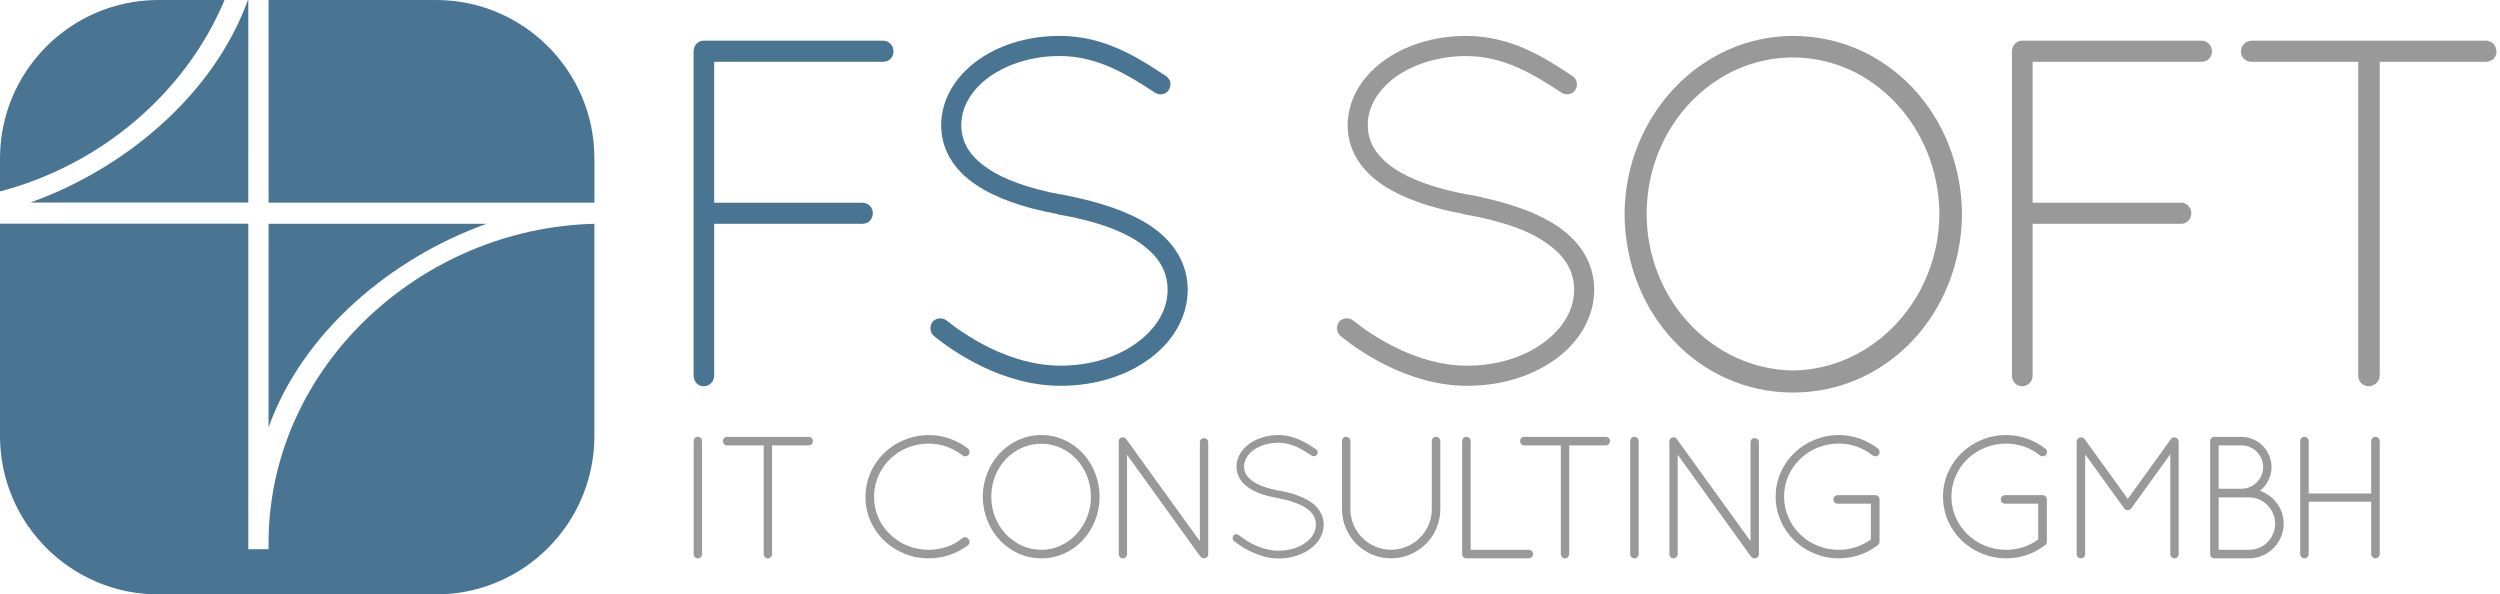 <?xml version="1.0" encoding="UTF-8"?>
<svg xmlns="http://www.w3.org/2000/svg" id="Ebene_1" viewBox="0 0 178.833 42.521">
  <defs>
    <style>
      .cls-1 {
        fill: none;
      }

      .cls-2 {
        fill: #497593;
      }

      .cls-3 {
        fill: #999;
      }
    </style>
  </defs>
  <g id="g3">
    <path id="path5" class="cls-2" d="M63.178,2.911h-12.861c-.388,0-.703.347-.703.772v23.176c0,.427.315.772.703.772.44,0,.771-.332.771-.772v-10.851h10.611c.427,0,.736-.325.736-.772,0-.399-.337-.736-.736-.736h-10.611V4.42h12.089c.421,0,.737-.317.737-.736.001-.434-.322-.773-.736-.773Z"></path>
    <path id="path7" class="cls-2" d="M82.271,16.137c-1.482-.968-3.475-1.671-6.271-2.215l-.031-.006h-.072c-2.299-.434-4.064-1.062-5.244-1.87-1.287-.88-1.889-1.864-1.889-3.101,0-1.271.699-2.485,1.967-3.419,1.363-.979,3.164-1.519,5.068-1.519,2.787,0,4.93,1.393,6.822,2.62.141.084.27.121.404.121.244,0,.463-.12.582-.32.107-.158.146-.36.104-.555-.043-.185-.158-.346-.318-.44-1.926-1.272-4.338-2.866-7.594-2.866-4.717,0-8.438,2.801-8.475,6.375,0,1.715.87,3.198,2.518,4.295,1.383.923,3.328,1.619,5.785,2.07l.025.014.045.021.047.008c2.498.429,4.422,1.093,5.719,1.977,1.404.961,2.059,2.046,2.059,3.413,0,1.394-.771,2.729-2.172,3.76-1.447,1.07-3.395,1.658-5.482,1.658-3.711,0-6.939-2.259-8.153-3.229-.129-.104-.287-.158-.454-.158-.197,0-.39.079-.527.217-.273.338-.219.814.095,1.066,1.32,1.066,4.847,3.544,9.04,3.544,5.062,0,9.059-3.011,9.094-6.854-.003-1.844-.932-3.435-2.692-4.607v-0Z"></path>
    <g id="g9">
      <g>
        <path class="cls-3" d="M170.23,4.42v22.44c0,.44-.41.77-.77.77-.44,0-.77-.33-.77-.77V4.42h-7.62c-.44,0-.77-.32-.77-.74s.35-.77.77-.77h16.74c.44,0,.77.33.77.77,0,.43-.32.74-.77.74h-7.58Z"></path>
        <path class="cls-3" d="M145.4,14.5h10.61c.41,0,.74.33.74.74,0,.44-.31.77-.74.77h-10.61v10.85c0,.44-.33.77-.77.77-.39,0-.71-.34-.71-.77V3.68c0-.42.32-.77.71-.77h12.86c.41,0,.74.34.74.77,0,.42-.32.74-.74.74h-12.09v10.08Z"></path>
        <path class="cls-3" d="M138.73,15.31c-.03-6.18-4.73-11.2-10.47-11.2-5.77,0-10.47,5.02-10.47,11.19,0,6.11,4.7,11.13,10.47,11.2,5.75-.07,10.44-5.09,10.47-11.19ZM140.35,15.31c-.07,7.16-5.38,12.77-12.09,12.77-6.72,0-12.01-5.61-12.05-12.78.04-7.02,5.44-12.73,12.05-12.73,6.71,0,12.02,5.59,12.09,12.74Z"></path>
        <path class="cls-3" d="M98.92,13.24c-1.64-1.1-2.52-2.58-2.52-4.3.04-3.57,3.76-6.37,8.48-6.37,3.26,0,5.67,1.59,7.59,2.86.16.1.28.26.32.44.04.2,0,.4-.1.56-.12.2-.34.32-.58.32-.14,0-.27-.04-.4-.12-1.9-1.23-4.04-2.62-6.83-2.62-1.9,0-3.71.54-5.07,1.51-1.27.94-1.97,2.15-1.97,3.42,0,1.24.61,2.23,1.89,3.11,1.18.8,2.95,1.43,5.25,1.87h.1c2.8.55,4.79,1.25,6.27,2.22,1.76,1.17,2.69,2.76,2.69,4.6-.03,3.85-4.03,6.86-9.09,6.86-4.19,0-7.72-2.48-9.04-3.55-.31-.25-.37-.72-.1-1.06.14-.14.33-.22.53-.22.17,0,.33.06.46.16,1.21.97,4.44,3.23,8.15,3.23,2.09,0,4.03-.59,5.48-1.66,1.4-1.03,2.17-2.36,2.17-3.76,0-1.37-.65-2.45-2.06-3.41-1.29-.89-3.22-1.55-5.71-1.98l-.05-.01-.04-.02-.03-.01c-2.46-.45-4.4-1.15-5.79-2.07Z"></path>
      </g>
    </g>
    <g id="g19">
      <g>
        <path class="cls-3" d="M170.23,31.55v8.09c0,.16-.14.3-.31.3-.16,0-.3-.14-.3-.3v-3.75h-4.47v3.75c0,.16-.14.3-.31.3-.16,0-.3-.14-.3-.3v-8.09c0-.17.14-.3.3-.3.17,0,.31.13.31.3v3.75h4.47v-3.75c0-.17.14-.3.3-.3.17,0,.31.13.31.3Z"></path>
        <path class="cls-3" d="M161.89,33.42c0-.87-.7-1.56-1.56-1.56h-1.62v3.1h1.62c.86,0,1.56-.7,1.56-1.54ZM160.88,39.33c1.03,0,1.86-.83,1.87-1.87-.01-1.03-.84-1.88-1.87-1.88h-2.17v3.75h2.17ZM160.88,39.94h-2.5c-.16,0-.28-.14-.28-.3v-8.09c0-.17.14-.3.3-.3h1.93c1.19,0,2.16.97,2.16,2.17,0,.68-.33,1.29-.83,1.69.98.34,1.7,1.25,1.7,2.35,0,1.37-1.12,2.48-2.48,2.48Z"></path>
        <path class="cls-3" d="M155.85,31.6v8.04c0,.16-.14.3-.3.3-.17,0-.3-.14-.3-.3v-7.15l-2.78,3.86c-.06.1-.16.14-.25.14h-.02c-.11,0-.2-.04-.26-.14l-2.78-3.85v7.14c0,.16-.14.3-.3.3-.18,0-.31-.14-.31-.3v-8.04c0-.1.05-.19.12-.24,0-.01.01-.01.03-.02.13-.09.32-.07.42.07l3.09,4.28,3.08-4.28c.09-.14.29-.16.42-.07.04.03.06.06.09.09.03.05.05.12.05.17Z"></path>
        <path class="cls-3" d="M146.32,32.1c.12.09.15.3.04.43-.1.12-.28.15-.43.05-.64-.52-1.49-.85-2.42-.85-2.18,0-3.92,1.7-3.92,3.79,0,2.11,1.74,3.81,3.92,3.81.84,0,1.65-.27,2.29-.74v-2.56h-2.37c-.17,0-.31-.13-.31-.3s.14-.31.31-.31h2.72c.15.01.27.15.27.31v3.03c-.01.09-.04.17-.11.22-.77.61-1.73.96-2.8.96-2.5-.01-4.52-1.96-4.52-4.42,0-2.42,2.02-4.4,4.52-4.4,1.08,0,2.03.38,2.81.98Z"></path>
        <path class="cls-3" d="M133.83,38.59v-2.56h-2.37c-.17,0-.31-.13-.31-.3s.14-.31.31-.31h2.72c.15.01.27.15.27.31v3.03c-.01.09-.05.17-.11.22-.77.61-1.74.96-2.8.96-2.5-.01-4.52-1.96-4.52-4.42,0-2.42,2.02-4.4,4.52-4.4,1.08,0,2.03.38,2.82.98.1.09.14.3.03.43-.1.12-.28.15-.43.05-.64-.52-1.49-.85-2.43-.85-2.17,0-3.91,1.7-3.91,3.79,0,2.11,1.74,3.81,3.91,3.81.85,0,1.65-.27,2.3-.74Z"></path>
        <path class="cls-3" d="M120.01,39.64c0,.16-.14.3-.3.3-.16,0-.29-.14-.29-.3v-7.97c-.04-.12,0-.25.11-.33.13-.09.33-.07.42.07l5.27,7.3v-7.08c0-.16.13-.29.29-.29.18,0,.31.13.31.29v8.01c0,.16-.13.3-.31.3-.1,0-.17-.04-.23-.11-.02-.01-.04-.02-.05-.05l-5.22-7.25v7.11Z"></path>
        <path class="cls-3" d="M117.22,31.55v8.09c0,.16-.14.3-.31.3-.16,0-.3-.14-.3-.3v-8.09c0-.17.14-.3.3-.3.17,0,.31.13.31.3Z"></path>
        <path class="cls-3" d="M109.03,31.25h5.84c.16,0,.3.13.3.3,0,.17-.14.31-.3.31h-2.62v7.78c0,.16-.14.3-.3.3s-.3-.14-.3-.3v-7.78h-2.62c-.16,0-.29-.14-.29-.31,0-.17.13-.3.29-.3Z"></path>
        <path class="cls-3" d="M104.59,39.64v-8.09c0-.17.14-.3.3-.3.17,0,.31.13.31.3v7.78h4.16c.17,0,.31.14.31.31,0,.16-.14.3-.31.3h-4.47c-.16,0-.3-.14-.3-.3Z"></path>
        <path class="cls-3" d="M102.71,31.25c.18,0,.32.13.32.3v4.88c0,1.93-1.58,3.51-3.53,3.51-1.93,0-3.5-1.58-3.5-3.51v-4.88c0-.17.13-.3.29-.3.18,0,.31.13.31.3v4.88c0,1.6,1.31,2.89,2.9,2.9,1.61-.01,2.92-1.3,2.92-2.9v-4.88c0-.17.13-.3.29-.3Z"></path>
        <path class="cls-3" d="M89.34,34.9c-.53-.35-.89-.87-.89-1.52,0-.65.36-1.23.9-1.62.55-.4,1.28-.64,2.1-.64,1.14,0,2,.56,2.68,1.01.13.09.17.25.08.39-.08.12-.25.16-.38.07-.68-.45-1.42-.92-2.38-.92-.71,0-1.34.21-1.78.52-.43.33-.68.75-.68,1.19.02.44.22.76.65,1.06.43.3,1.08.51,1.86.66h.03c.87.16,1.63.41,2.21.79.57.38.95.95.95,1.64,0,.7-.39,1.32-.98,1.74-.58.42-1.36.68-2.23.68-1.33-.01-2.49-.68-3.21-1.25-.11-.1-.12-.27-.04-.39.1-.12.28-.13.39-.03.64.52,1.73,1.13,2.86,1.11.75,0,1.44-.22,1.91-.57.48-.34.74-.8.74-1.29s-.23-.87-.7-1.19c-.48-.31-1.17-.55-2.02-.71h-.02c-.81-.15-1.52-.37-2.05-.73Z"></path>
        <path class="cls-3" d="M86.43,31.63v8.01c0,.16-.13.3-.31.3-.1,0-.17-.04-.23-.11-.02-.01-.04-.02-.05-.05l-5.22-7.25v7.11c0,.16-.13.3-.3.3-.16,0-.29-.14-.29-.3v-7.97c-.04-.12,0-.25.11-.33.13-.09.33-.07.42.07l5.27,7.3v-7.08c0-.16.13-.29.29-.29.18,0,.31.13.31.29Z"></path>
        <path class="cls-3" d="M74.5,39.94c-2.35,0-4.18-1.97-4.2-4.41.02-2.43,1.85-4.41,4.2-4.41,2.32,0,4.15,1.98,4.16,4.41-.01,2.44-1.84,4.41-4.16,4.41ZM74.5,39.33c1.91,0,3.53-1.68,3.54-3.8-.01-2.15-1.63-3.79-3.54-3.79-1.97,0-3.59,1.64-3.59,3.79,0,2.12,1.62,3.8,3.59,3.8Z"></path>
        <path class="cls-3" d="M66.43,31.73c-2.17,0-3.91,1.7-3.91,3.83,0,2.07,1.74,3.77,3.91,3.77.92,0,1.76-.3,2.41-.84.15-.1.35-.08.43.07.13.11.1.34-.03.44-.76.58-1.74.94-2.81.94-2.5,0-4.52-1.96-4.52-4.38,0-2.48,2.02-4.42,4.52-4.44,1.07,0,2.05.38,2.81.96.13.11.16.32.05.44-.1.14-.3.16-.43.06-.67-.52-1.51-.85-2.43-.85Z"></path>
        <path class="cls-3" d="M52.01,31.25h5.84c.16,0,.3.13.3.3,0,.17-.14.31-.3.31h-2.62v7.78c0,.16-.14.3-.3.3s-.3-.14-.3-.3v-7.78h-2.62c-.16,0-.3-.14-.3-.31,0-.17.14-.3.3-.3Z"></path>
        <path class="cls-3" d="M50.22,31.55v8.09c0,.16-.13.3-.31.3-.16,0-.29-.14-.29-.3v-8.09c0-.17.13-.3.29-.3.18,0,.31.13.31.3Z"></path>
      </g>
    </g>
    <rect id="rect53" class="cls-1" x="0" width="42.52" height="42.521"></rect>
  </g>
  <g id="g55">
    <path id="path57" class="cls-2" d="M2.165,14.49h15.596L17.762 0h-.028c-2.455,6.778-8.778,12.062-15.569,14.49Z"></path>
    <path id="path59" class="cls-2" d="M16.066,0h-4.728C5.076,0,0,5.077,0,11.338v2.356C7.196,11.803,13.251,6.695,16.066,0Z"></path>
    <path id="path61" class="cls-2" d="M31.182,0h-11.97v14.499h23.308v-3.161c0-6.261-5.076-11.338-11.338-11.338Z"></path>
    <path id="path63" class="cls-2" d="M19.211,38.687v.597h-1.448l-.001-23.282H0v15.181C0,37.445,5.077,42.521,11.338,42.521h19.843c6.262,0,11.338-5.076,11.338-11.338v-15.173c-12.422.298-23.208,10.22-23.308,22.677Z"></path>
    <path id="path65" class="cls-2" d="M19.212,16.009l-.001,14.561c2.438-6.813,8.782-12.124,15.596-14.561h-15.595Z"></path>
  </g>
</svg>
